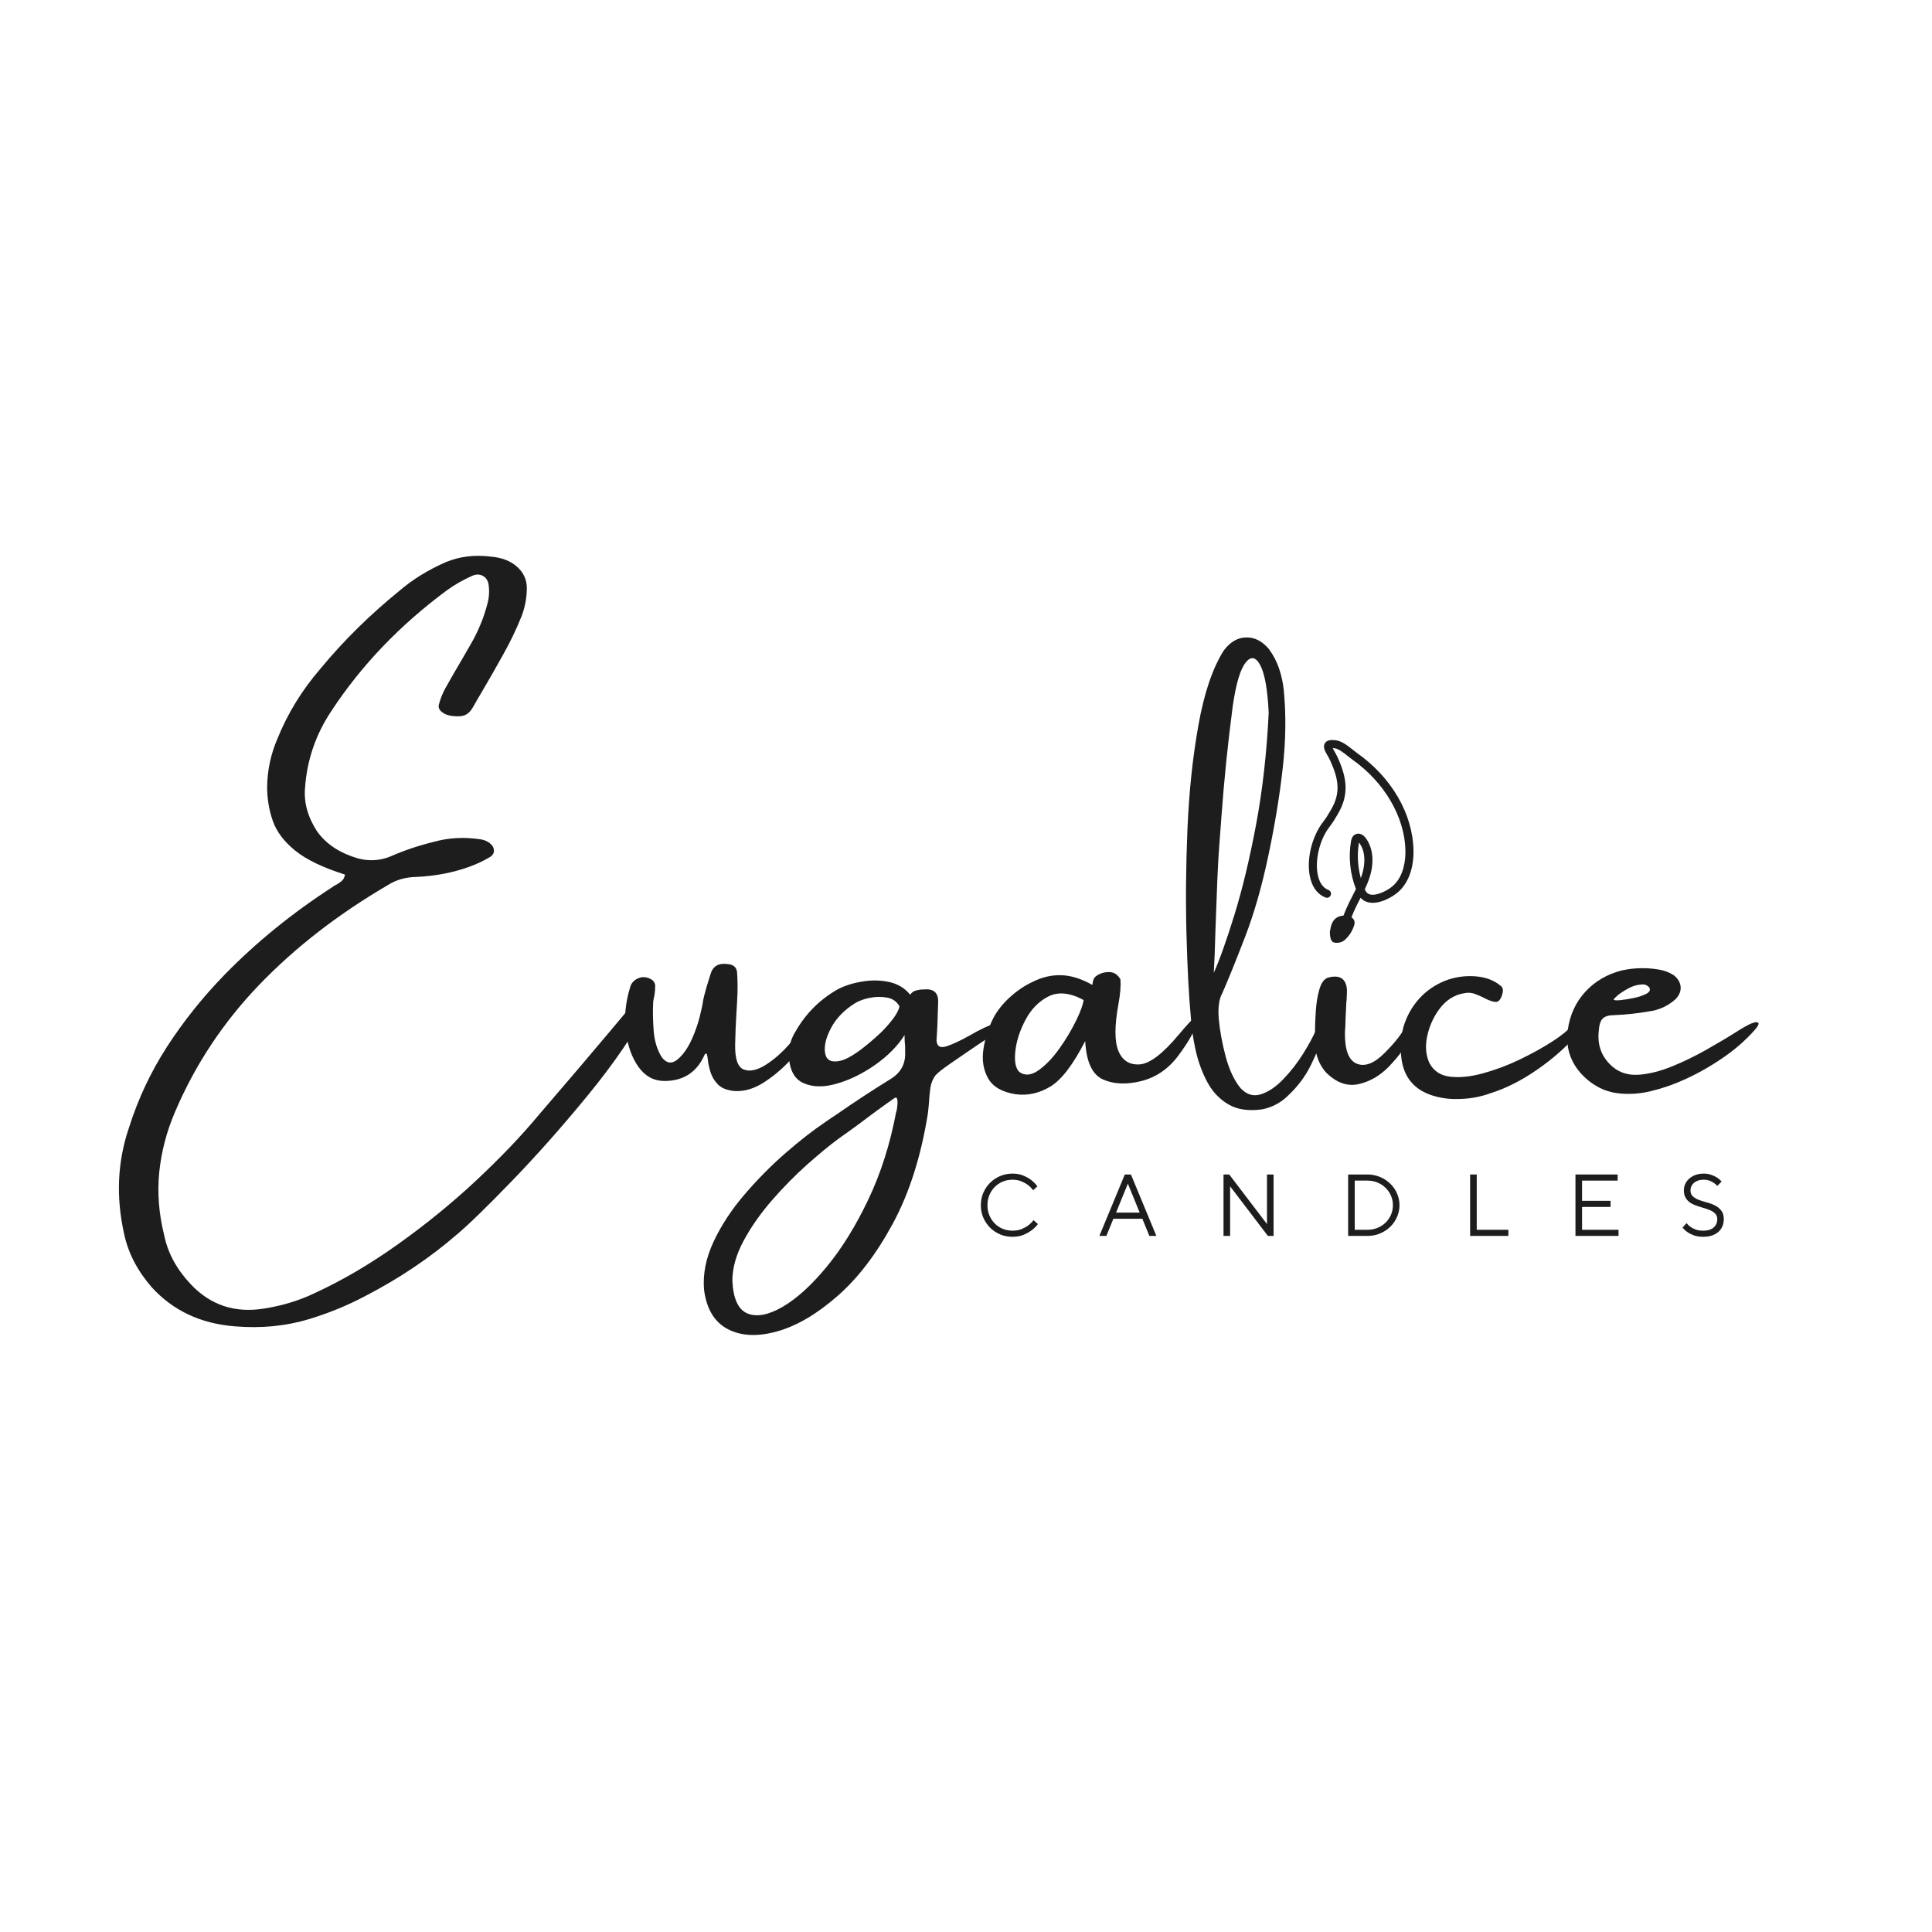 <svg version="1.0" preserveAspectRatio="xMidYMid meet" height="500" viewBox="0 0 375 375" zoomAndPan="magnify" width="500" xmlns:xlink="http://www.w3.org/1999/xlink" xmlns="http://www.w3.org/2000/svg"><defs><g></g><clipPath id="cf69779d4a"><path clip-rule="nonzero" d="M 0.762 0.602 L 326 0.602 L 326 230.762 L 0.762 230.762 Z M 0.762 0.602"></path></clipPath><clipPath id="ceb6346718"><rect height="231" y="0" width="326" x="0"></rect></clipPath><clipPath id="d27f5bf017"><path clip-rule="nonzero" d="M 172 167 L 329.559 167 L 329.559 190 L 172 190 Z M 172 167"></path></clipPath><clipPath id="8fc66ed615"><rect height="23" y="0" width="158" x="0"></rect></clipPath><clipPath id="ebc65eb4fd"><path clip-rule="nonzero" d="M 237 86 L 258 86 L 258 125 L 237 125 Z M 237 86"></path></clipPath><clipPath id="be4797133d"><path clip-rule="nonzero" d="M 240.008 86.184 L 261.246 90.172 L 254.84 124.305 L 233.602 120.32 Z M 240.008 86.184"></path></clipPath><clipPath id="375e35e8bb"><path clip-rule="nonzero" d="M 240.008 86.184 L 261.246 90.172 L 251.992 139.477 L 230.754 135.488 Z M 240.008 86.184"></path></clipPath><clipPath id="d5eadd1332"><rect height="231" y="0" width="330" x="0"></rect></clipPath></defs><g transform="matrix(1, 0, 0, 1, 17, 57)"><g clip-path="url(#d5eadd1332)"><g clip-path="url(#cf69779d4a)"><g><g clip-path="url(#ceb6346718)"><g fill-opacity="1" fill="#1d1d1d"><g transform="translate(2.102, 159.239)"><g><path d="M 104.266 -22 C 104.523 -22.156 104.883 -22.234 105.344 -22.234 C 105.801 -22.234 106.195 -22.113 106.531 -21.875 C 106.875 -21.645 106.941 -21.297 106.734 -20.828 C 103.984 -15.566 100.086 -9.859 95.047 -3.703 C 90.004 2.453 85.055 8.035 80.203 13.047 C 75.348 18.066 71.805 21.508 69.578 23.375 C 64.316 27.926 58.395 31.906 51.812 35.312 C 48.406 37.125 44.766 38.617 40.891 39.797 C 36.398 41.16 31.594 41.629 26.469 41.203 C 19.844 40.68 14.461 38.145 10.328 33.594 C 7.555 30.395 5.781 26.961 5 23.297 C 3.383 16.109 3.691 9.234 5.922 2.672 C 7.68 -2.91 10.145 -8.156 13.312 -13.062 C 16.488 -17.977 20.207 -22.633 24.469 -27.031 C 30.625 -33.332 37.625 -39.02 45.469 -44.094 C 45.676 -44.258 45.891 -44.391 46.109 -44.484 C 46.504 -44.691 46.867 -44.938 47.203 -45.219 C 47.547 -45.5 47.766 -45.922 47.859 -46.484 C 43.586 -47.828 40.363 -49.379 38.188 -51.141 C 36.02 -52.898 34.57 -54.828 33.844 -56.922 C 33.113 -59.016 32.75 -61.203 32.75 -63.484 C 32.789 -66.742 33.457 -69.867 34.75 -72.859 C 36.727 -77.766 39.523 -82.312 43.141 -86.5 C 47.586 -91.875 52.648 -96.867 58.328 -101.484 C 60.961 -103.754 64.02 -105.645 67.5 -107.156 C 70.133 -108.238 73.023 -108.586 76.172 -108.203 C 78.285 -108.016 79.961 -107.375 81.203 -106.281 C 82.453 -105.195 83.102 -103.852 83.156 -102.25 C 83.156 -100.281 82.82 -98.426 82.156 -96.688 C 81.125 -94.102 79.906 -91.566 78.5 -89.078 C 77.207 -86.742 75.891 -84.438 74.547 -82.156 C 73.93 -81.125 73.332 -80.094 72.75 -79.062 C 72.301 -78.238 71.766 -77.695 71.141 -77.438 C 70.523 -77.176 69.617 -77.129 68.422 -77.297 C 67.641 -77.441 67.02 -77.719 66.562 -78.125 C 66.102 -78.539 65.945 -79.004 66.094 -79.516 C 66.395 -80.672 66.836 -81.766 67.422 -82.797 C 68.461 -84.648 69.52 -86.484 70.594 -88.297 C 71.164 -89.285 71.734 -90.27 72.297 -91.25 C 73.703 -93.676 74.758 -96.227 75.469 -98.906 C 75.844 -100.195 75.926 -101.523 75.719 -102.891 C 75.551 -103.66 75.16 -104.195 74.547 -104.5 C 73.93 -104.812 73.238 -104.789 72.469 -104.438 C 70.75 -103.664 69.164 -102.758 67.719 -101.719 C 58.52 -94.926 51 -87.066 45.156 -78.141 C 42.164 -73.629 40.484 -68.695 40.109 -63.344 C 39.848 -60.5 40.625 -57.676 42.438 -54.875 C 43.988 -52.695 46.207 -51.086 49.094 -50.047 C 51.75 -49.016 54.312 -49.016 56.781 -50.047 C 59.414 -51.203 62.238 -52.145 65.25 -52.875 C 68.039 -53.645 71.008 -53.797 74.156 -53.328 C 75.238 -53.16 76.039 -52.691 76.562 -51.922 C 76.977 -51.098 76.801 -50.426 76.031 -49.906 C 74.738 -49.133 73.363 -48.488 71.906 -47.969 C 68.758 -46.844 65.375 -46.195 61.75 -46.031 C 59.633 -45.988 57.801 -45.473 56.25 -44.484 C 46.57 -38.836 38.227 -32.375 31.219 -25.094 C 24.219 -17.812 18.758 -9.566 14.844 -0.359 C 13.238 3.398 12.227 7.27 11.812 11.25 C 11.406 15.238 11.723 19.328 12.766 23.516 C 13.461 26.941 15.164 30.098 17.875 32.984 C 21.75 37.129 26.578 38.707 32.359 37.719 C 35.836 37.156 39.047 36.164 41.984 34.75 C 47.359 32.281 52.758 29.109 58.188 25.234 C 63.625 21.359 68.691 17.223 73.391 12.828 C 78.086 8.43 82.113 4.211 85.469 0.172 C 87.488 -2.203 90.031 -5.172 93.094 -8.734 C 97.531 -13.953 101.254 -18.375 104.266 -22 Z M 104.266 -22"></path></g></g></g><g fill-opacity="1" fill="#1d1d1d"><g transform="translate(103.972, 159.239)"><g><path d="M 36.453 -17.734 C 36.961 -17.68 36.867 -16.969 36.172 -15.594 C 35.484 -14.219 34.348 -12.633 32.766 -10.844 C 31.18 -9.062 29.406 -7.523 27.438 -6.234 C 25.477 -4.941 23.523 -4.352 21.578 -4.469 C 20.117 -4.613 19.039 -5.051 18.344 -5.781 C 17.656 -6.508 17.18 -7.312 16.922 -8.188 C 16.66 -9.07 16.492 -9.844 16.422 -10.5 C 16.379 -10.969 16.32 -11.316 16.25 -11.547 C 16.176 -11.785 16.035 -11.801 15.828 -11.594 C 14.328 -8.145 11.719 -6.422 8 -6.422 C 5.938 -6.422 4.254 -7.332 2.953 -9.156 C 1.66 -10.988 0.844 -13.285 0.5 -16.047 C 0.164 -18.816 0.43 -21.625 1.297 -24.469 C 1.516 -25.406 2.094 -26.051 3.031 -26.406 C 3.688 -26.656 4.367 -26.629 5.078 -26.328 C 5.785 -26.023 6.16 -25.566 6.203 -24.953 C 6.203 -24.316 6.156 -23.695 6.062 -23.094 C 5.945 -22.613 5.863 -22.164 5.812 -21.75 C 5.719 -20.051 5.75 -18.191 5.906 -16.172 C 6.062 -14.148 6.594 -12.426 7.5 -11 C 8.395 -9.844 9.383 -9.691 10.469 -10.547 C 11.551 -11.41 12.504 -12.75 13.328 -14.562 C 13.961 -15.988 14.461 -17.41 14.828 -18.828 C 15.191 -20.254 15.422 -21.359 15.516 -22.141 C 15.609 -22.461 15.656 -22.672 15.656 -22.766 C 15.812 -23.379 15.973 -23.977 16.141 -24.562 C 16.398 -25.438 16.66 -26.285 16.922 -27.109 C 17.367 -28.703 18.492 -29.367 20.297 -29.109 C 21.398 -29.016 22 -28.477 22.094 -27.5 C 22.188 -26.156 22.211 -24.812 22.172 -23.469 C 22.117 -22.062 22.047 -20.688 21.953 -19.344 C 21.836 -17.395 21.758 -15.457 21.719 -13.531 C 21.664 -10.738 22.219 -9.113 23.375 -8.656 C 24.539 -8.195 25.961 -8.492 27.641 -9.547 C 29.328 -10.609 30.945 -12.047 32.5 -13.859 C 32.633 -14.016 32.812 -14.223 33.031 -14.484 C 33.332 -14.891 33.707 -15.336 34.156 -15.828 C 34.602 -16.316 35.031 -16.742 35.438 -17.109 C 35.852 -17.473 36.191 -17.68 36.453 -17.734 Z M 36.453 -17.734"></path></g></g></g><g fill-opacity="1" fill="#1d1d1d"><g transform="translate(138.34, 159.239)"><g><path d="M 38.312 -17.797 C 38.781 -17.91 39.176 -17.953 39.5 -17.922 C 39.832 -17.891 40.016 -17.77 40.047 -17.562 C 40.086 -17.363 39.789 -17.055 39.156 -16.641 C 38.895 -16.492 38.594 -16.289 38.25 -16.031 C 37 -15.145 35.551 -14.16 33.906 -13.078 C 32.145 -11.879 30.539 -10.781 29.094 -9.781 C 27.645 -8.781 26.688 -8.02 26.219 -7.5 C 25.707 -6.781 25.383 -5.988 25.25 -5.125 C 25.125 -4.27 25.035 -3.348 24.984 -2.359 C 24.922 -1.586 24.844 -0.812 24.75 -0.031 C 23.406 8.281 21.141 15.379 17.953 21.266 C 14.773 27.16 11.191 31.848 7.203 35.328 C 3.223 38.816 -0.66 41.098 -4.453 42.172 C -8.254 43.242 -11.457 43.102 -14.062 41.75 C -16.664 40.395 -18.207 37.836 -18.688 34.078 C -18.938 31.023 -18.312 27.906 -16.812 24.719 C -15.312 21.539 -13.305 18.492 -10.797 15.578 C -8.297 12.66 -5.645 9.984 -2.844 7.547 C -0.051 5.117 2.531 3.109 4.906 1.516 C 5.562 1.047 6.254 0.578 6.984 0.109 C 10.336 -2.223 13.754 -4.469 17.234 -6.625 C 19.441 -7.875 20.477 -9.688 20.344 -12.062 C 20.344 -12.312 20.344 -12.672 20.344 -13.141 C 20.27 -13.828 20.234 -14.555 20.234 -15.328 C 18.891 -13.211 17 -11.297 14.562 -9.578 C 12.133 -7.867 9.645 -6.645 7.094 -5.906 C 4.551 -5.164 2.375 -5.207 0.562 -6.031 C -1.25 -6.852 -2.188 -8.766 -2.25 -11.766 C -2.188 -13.316 -1.742 -14.738 -0.922 -16.031 C 1.035 -19.488 3.75 -22.207 7.219 -24.188 C 8.52 -24.883 10.082 -25.391 11.906 -25.703 C 13.738 -26.023 15.508 -26.004 17.219 -25.641 C 18.926 -25.273 20.297 -24.445 21.328 -23.156 C 21.586 -23.582 21.961 -23.859 22.453 -23.984 C 22.941 -24.117 23.398 -24.188 23.828 -24.188 C 23.922 -24.188 23.988 -24.188 24.031 -24.188 C 25.957 -24.375 26.863 -23.488 26.75 -21.531 C 26.707 -20.125 26.66 -18.727 26.609 -17.344 C 26.566 -16.312 26.508 -15.301 26.438 -14.312 C 26.508 -13.133 27.16 -12.75 28.391 -13.156 C 29.629 -13.57 31.129 -14.273 32.891 -15.266 C 34.91 -16.441 36.719 -17.285 38.312 -17.797 Z M 15.688 -15.859 C 17.844 -18.047 19.031 -19.727 19.25 -20.906 C 18.727 -21.844 17.922 -22.41 16.828 -22.609 C 15.734 -22.805 14.625 -22.789 13.5 -22.562 C 12.375 -22.344 11.422 -22 10.641 -21.531 C 8.504 -20.195 6.938 -18.57 5.938 -16.656 C 4.938 -14.738 4.566 -13.102 4.828 -11.75 C 5.086 -10.406 6.094 -9.941 7.844 -10.359 C 9.594 -10.785 12.207 -12.617 15.688 -15.859 Z M 18.609 -0.422 C 18.609 -0.492 18.633 -0.551 18.688 -0.594 C 18.75 -0.906 18.801 -1.297 18.844 -1.766 C 18.895 -2.234 18.879 -2.617 18.797 -2.922 C 18.723 -3.234 18.531 -3.281 18.219 -3.062 C 16.062 -1.562 13.797 0.094 11.422 1.906 C 10.016 2.938 8.688 3.891 7.438 4.766 C 5.695 6.055 3.66 7.734 1.328 9.797 C -0.992 11.867 -3.27 14.18 -5.5 16.734 C -7.727 19.297 -9.566 21.922 -11.016 24.609 C -12.461 27.305 -13.188 29.891 -13.188 32.359 C -13.02 35.879 -12.031 38 -10.219 38.719 C -8.406 39.438 -6.129 38.992 -3.391 37.391 C -0.66 35.797 2.176 33.211 5.125 29.641 C 8.07 26.066 10.758 21.723 13.188 16.609 C 15.625 11.504 17.43 5.828 18.609 -0.422 Z M 18.609 -0.422"></path></g></g></g><g fill-opacity="1" fill="#1d1d1d"><g transform="translate(175.669, 159.239)"><g><path d="M 39.875 -18.109 C 39.227 -16.141 37.945 -13.879 36.031 -11.328 C 34.125 -8.773 31.734 -7.133 28.859 -6.406 C 25.992 -5.688 23.516 -5.789 21.422 -6.719 C 19.336 -7.645 18.188 -10.129 17.969 -14.172 C 15.602 -9.566 13.344 -6.617 11.188 -5.328 C 9.039 -4.035 6.801 -3.539 4.469 -3.844 C 1.844 -4.258 0.066 -5.281 -0.859 -6.906 C -1.785 -8.531 -2.098 -10.406 -1.797 -12.531 C -1.492 -14.656 -0.848 -16.691 0.141 -18.641 C 0.91 -20.098 1.984 -21.445 3.359 -22.688 C 4.734 -23.938 6.176 -24.914 7.688 -25.625 C 9.539 -26.562 11.406 -27.004 13.281 -26.953 C 15.164 -26.91 17.176 -26.289 19.312 -25.094 C 19.363 -25.051 19.391 -25.098 19.391 -25.234 C 19.391 -25.441 19.441 -25.703 19.547 -26.016 C 19.648 -26.336 19.832 -26.594 20.094 -26.781 C 20.801 -27.301 21.633 -27.562 22.594 -27.562 C 23.551 -27.562 24.289 -27.082 24.812 -26.125 C 24.906 -24.875 24.773 -23.285 24.422 -21.359 C 23.648 -17.129 23.648 -14.086 24.422 -12.234 C 25.203 -10.379 26.57 -9.516 28.531 -9.641 C 30.488 -9.766 33.031 -11.703 36.156 -15.453 C 39.289 -19.203 40.531 -20.086 39.875 -18.109 Z M 5.188 -8.172 C 6.258 -7.398 7.492 -7.504 8.891 -8.484 C 10.297 -9.473 11.645 -10.875 12.938 -12.688 C 14.227 -14.5 15.312 -16.305 16.188 -18.109 C 17.07 -19.922 17.562 -21.266 17.656 -22.141 C 15.031 -23.547 12.773 -23.785 10.891 -22.859 C 9.016 -21.93 7.516 -20.414 6.391 -18.312 C 5.273 -16.207 4.613 -14.16 4.406 -12.172 C 4.195 -10.191 4.457 -8.859 5.188 -8.172 Z M 5.188 -8.172"></path></g></g></g><g fill-opacity="1" fill="#1d1d1d"><g transform="translate(213.033, 159.239)"><g><path d="M 25.453 -16.422 C 25.848 -17.391 26.281 -17.875 26.75 -17.875 C 27.219 -17.875 27.375 -17.391 27.219 -16.422 C 26.438 -14.023 25.504 -11.727 24.422 -9.531 C 23.348 -7.332 21.879 -5.363 20.016 -3.625 C 18.609 -2.219 16.93 -1.316 14.984 -0.922 C 12.328 -0.547 10.133 -0.863 8.406 -1.875 C 6.676 -2.883 5.305 -4.332 4.297 -6.219 C 3.285 -8.113 2.531 -10.18 2.031 -12.422 C 1.539 -14.672 1.227 -16.852 1.094 -18.969 C 0.719 -22.957 0.441 -28.207 0.266 -34.719 C 0.086 -41.227 0.148 -48.113 0.453 -55.375 C 0.766 -62.633 1.477 -69.363 2.594 -75.562 C 3.707 -81.77 5.344 -86.578 7.5 -89.984 C 8.75 -91.648 10.203 -92.492 11.859 -92.516 C 13.516 -92.547 14.988 -91.785 16.281 -90.234 C 17.156 -89.035 17.812 -87.766 18.25 -86.422 C 18.695 -85.086 18.992 -83.727 19.141 -82.344 C 19.609 -77.57 19.547 -72.535 18.953 -67.234 C 18.367 -61.93 17.441 -56.27 16.172 -50.25 C 14.91 -44.238 13.395 -38.941 11.625 -34.359 C 9.863 -29.785 8.395 -26.156 7.219 -23.469 C 6.594 -22.395 6.359 -20.766 6.516 -18.578 C 6.734 -16.203 7.188 -13.723 7.875 -11.141 C 8.57 -8.555 9.539 -6.508 10.781 -5 C 11.957 -3.758 13.273 -3.375 14.734 -3.844 C 16.191 -4.312 17.641 -5.297 19.078 -6.797 C 20.523 -8.305 21.801 -9.945 22.906 -11.719 C 24.008 -13.488 24.859 -15.055 25.453 -16.422 Z M 6.656 -52.484 C 6.52 -50.93 6.383 -48.586 6.25 -45.453 C 6.125 -42.316 6.004 -39.125 5.891 -35.875 C 5.797 -32.258 5.688 -29.441 5.562 -27.422 C 6.719 -30.004 8.055 -33.766 9.578 -38.703 C 11.109 -43.641 12.504 -49.457 13.766 -56.156 C 15.023 -62.852 15.844 -70.098 16.219 -77.891 C 16 -82.453 15.445 -85.539 14.562 -87.156 C 13.688 -88.781 12.734 -88.922 11.703 -87.578 C 10.672 -86.242 9.848 -83.426 9.234 -79.125 C 8.297 -72.008 7.566 -64.879 7.047 -57.734 C 6.91 -55.973 6.781 -54.223 6.656 -52.484 Z M 6.656 -52.484"></path></g></g></g><g fill-opacity="1" fill="#1d1d1d"><g transform="translate(238.095, 159.239)"><g><path d="M 18.297 -14.312 C 17.566 -12.812 16.328 -11.145 14.578 -9.312 C 12.828 -7.477 10.836 -6.312 8.609 -5.812 C 6.391 -5.32 4.27 -6.086 2.25 -8.109 C 1.477 -9.004 0.91 -10.031 0.547 -11.188 C 0.18 -12.352 0.047 -13.5 0.141 -14.625 C 0.141 -14.938 0.141 -15.328 0.141 -15.797 C 0.141 -16.992 0.191 -18.379 0.297 -19.953 C 0.398 -21.523 0.633 -22.945 1 -24.219 C 1.363 -25.488 1.938 -26.25 2.719 -26.5 C 4.945 -27.07 6.156 -26.301 6.344 -24.188 C 6.344 -23.5 6.32 -22.816 6.281 -22.141 C 6.227 -21.785 6.203 -21.457 6.203 -21.156 C 6.16 -20.164 6.113 -19.176 6.062 -18.188 C 6.062 -17.414 6.023 -16.641 5.953 -15.859 C 5.91 -12.453 6.676 -10.426 8.25 -9.781 C 9.82 -9.133 11.617 -9.82 13.641 -11.844 C 15.66 -13.863 16.984 -15.539 17.609 -16.875 C 18.234 -18.219 18.688 -18.5 18.969 -17.719 C 19.25 -16.945 19.023 -15.812 18.297 -14.312 Z M 5.891 -33.766 C 5.578 -33.504 5.203 -33.336 4.766 -33.266 C 4.336 -33.203 3.957 -33.238 3.625 -33.375 C 3.375 -33.594 3.211 -33.867 3.141 -34.203 C 3.066 -34.547 3.031 -34.953 3.031 -35.422 C 3.031 -35.516 3.055 -35.609 3.109 -35.703 C 3.148 -36.129 3.254 -36.551 3.422 -36.969 C 3.891 -38.102 4.863 -38.625 6.344 -38.531 C 6.863 -38.457 7.27 -38.242 7.562 -37.891 C 7.852 -37.535 7.914 -37.125 7.75 -36.656 C 7.395 -35.508 6.773 -34.547 5.891 -33.766 Z M 5.891 -33.766"></path></g></g></g><g fill-opacity="1" fill="#1d1d1d"><g transform="translate(255.402, 159.239)"><g><path d="M 32.703 -17.203 C 33.691 -17.816 34.344 -17.992 34.656 -17.734 C 34.977 -17.473 34.773 -16.848 34.047 -15.859 C 31.93 -13.328 29.305 -10.961 26.172 -8.766 C 23.035 -6.566 19.914 -4.984 16.812 -4.016 C 14.812 -3.285 12.672 -2.922 10.391 -2.922 C 8.797 -2.879 7.188 -3.113 5.562 -3.625 C 2.062 -4.758 0.078 -7.16 -0.391 -10.828 C -0.648 -12.848 -0.52 -14.867 0 -16.891 C 0.613 -18.953 1.609 -20.758 2.984 -22.312 C 4.359 -23.863 6.055 -25.051 8.078 -25.875 C 9.973 -26.602 11.941 -26.891 13.984 -26.734 C 16.035 -26.578 17.707 -25.926 19 -24.781 C 19.207 -24.57 19.312 -24.312 19.312 -24 C 19.312 -23.695 19.254 -23.395 19.141 -23.094 C 18.836 -22.145 18.398 -21.703 17.828 -21.766 C 17.266 -21.828 16.598 -22.055 15.828 -22.453 C 15.266 -22.754 14.641 -23.035 13.953 -23.297 C 13.273 -23.555 12.582 -23.613 11.875 -23.469 C 9.852 -23.164 8.176 -22.078 6.844 -20.203 C 5.738 -18.648 4.988 -16.922 4.594 -15.016 C 4.207 -13.109 4.359 -11.406 5.047 -9.906 C 5.867 -8.352 7.211 -7.469 9.078 -7.25 C 10.941 -7.039 13.062 -7.258 15.438 -7.906 C 17.812 -8.551 20.188 -9.441 22.562 -10.578 C 24.938 -11.723 27.047 -12.891 28.891 -14.078 C 30.734 -15.266 32.004 -16.305 32.703 -17.203 Z M 32.703 -17.203"></path></g></g></g><g fill-opacity="1" fill="#1d1d1d"><g transform="translate(287.832, 159.239)"><g><path d="M 33.984 -17.031 C 34.492 -17.332 34.992 -17.562 35.484 -17.719 C 35.984 -17.883 36.305 -17.875 36.453 -17.688 C 36.609 -17.5 36.406 -17.078 35.844 -16.422 C 34.082 -14.398 31.973 -12.551 29.516 -10.875 C 27.066 -9.195 24.547 -7.781 21.953 -6.625 C 19.93 -5.707 17.801 -4.977 15.562 -4.438 C 13.32 -3.895 11.102 -3.773 8.906 -4.078 C 6.707 -4.391 4.703 -5.367 2.891 -7.016 C 0.141 -9.555 -1 -12.656 -0.531 -16.312 C -0.125 -19.227 1.008 -21.703 2.875 -23.734 C 4.738 -25.766 7.094 -27.145 9.938 -27.875 C 12.312 -28.395 14.688 -28.457 17.062 -28.062 C 18.145 -27.895 19.129 -27.531 20.016 -26.969 C 20.836 -26.332 21.289 -25.586 21.375 -24.734 C 21.457 -23.891 21.133 -23.082 20.406 -22.312 C 18.906 -20.969 17.164 -20.172 15.188 -19.922 C 12.977 -19.535 10.758 -19.297 8.531 -19.203 C 7.445 -19.203 6.688 -18.977 6.25 -18.531 C 5.82 -18.094 5.57 -17.332 5.5 -16.25 C 5.145 -13.312 6.082 -10.914 8.312 -9.062 C 9.695 -7.957 11.383 -7.484 13.375 -7.641 C 15.363 -7.805 17.473 -8.344 19.703 -9.25 C 21.93 -10.156 24.113 -11.211 26.25 -12.422 C 28.395 -13.629 30.328 -14.773 32.047 -15.859 C 32.773 -16.328 33.422 -16.719 33.984 -17.031 Z M 9.484 -23.297 C 9.484 -23.254 9.445 -23.234 9.375 -23.234 C 9.281 -23.141 9.156 -23.023 9 -22.891 C 8.852 -22.766 8.711 -22.633 8.578 -22.5 C 8.453 -22.375 8.391 -22.285 8.391 -22.234 C 8.43 -22.078 8.852 -22.035 9.656 -22.109 C 10.457 -22.191 11.336 -22.332 12.297 -22.531 C 13.266 -22.738 14.07 -23.008 14.719 -23.344 C 15.363 -23.688 15.555 -24.094 15.297 -24.562 C 15.18 -24.707 15.035 -24.832 14.859 -24.938 C 14.68 -25.039 14.488 -25.117 14.281 -25.172 C 13.332 -25.172 12.473 -24.988 11.703 -24.625 C 10.93 -24.258 10.191 -23.816 9.484 -23.297 Z M 9.484 -23.297"></path></g></g></g></g></g></g><g clip-path="url(#d27f5bf017)"><g transform="matrix(1, 0, 0, 1, 172, 167)"><g clip-path="url(#8fc66ed615)"><g fill-opacity="1" fill="#1d1d1d"><g transform="translate(0.365, 15.889)"><g><path d="M 7.156 0.172 C 6.301 0.172 5.5 0.016 4.75 -0.297 C 4.008 -0.617 3.359 -1.055 2.797 -1.609 C 2.242 -2.172 1.805 -2.82 1.484 -3.562 C 1.172 -4.312 1.016 -5.109 1.016 -5.953 C 1.016 -6.805 1.172 -7.602 1.484 -8.344 C 1.805 -9.094 2.242 -9.742 2.797 -10.297 C 3.359 -10.859 4.008 -11.297 4.75 -11.609 C 5.5 -11.93 6.301 -12.094 7.156 -12.094 C 7.969 -12.094 8.676 -11.961 9.281 -11.703 C 9.883 -11.441 10.391 -11.156 10.797 -10.844 C 11.266 -10.477 11.664 -10.07 12 -9.625 L 11.156 -8.859 C 10.883 -9.242 10.555 -9.582 10.172 -9.875 C 9.836 -10.133 9.422 -10.367 8.922 -10.578 C 8.422 -10.797 7.832 -10.906 7.156 -10.906 C 6.469 -10.906 5.828 -10.781 5.234 -10.531 C 4.648 -10.281 4.141 -9.93 3.703 -9.484 C 3.266 -9.047 2.922 -8.523 2.672 -7.922 C 2.422 -7.316 2.297 -6.66 2.297 -5.953 C 2.297 -5.254 2.422 -4.602 2.672 -4 C 2.922 -3.395 3.266 -2.867 3.703 -2.422 C 4.141 -1.984 4.648 -1.641 5.234 -1.391 C 5.828 -1.141 6.469 -1.016 7.156 -1.016 C 7.832 -1.016 8.426 -1.117 8.938 -1.328 C 9.445 -1.547 9.875 -1.785 10.219 -2.047 C 10.613 -2.336 10.953 -2.676 11.234 -3.062 L 12.094 -2.297 C 11.738 -1.828 11.316 -1.414 10.828 -1.062 C 10.41 -0.75 9.895 -0.461 9.281 -0.203 C 8.676 0.047 7.969 0.172 7.156 0.172 Z M 7.156 0.172"></path></g></g></g><g fill-opacity="1" fill="#1d1d1d"><g transform="translate(24.044, 15.889)"><g><path d="M 5.281 -11.922 L 6.469 -11.922 L 11.406 0 L 10.047 0 L 8.688 -3.328 L 3.062 -3.328 L 1.703 0 L 0.344 0 Z M 8.172 -4.516 L 5.875 -10.141 L 3.578 -4.516 Z M 8.172 -4.516"></path></g></g></g><g fill-opacity="1" fill="#1d1d1d"><g transform="translate(46.702, 15.889)"><g><path d="M 1.781 -11.922 L 2.891 -11.922 L 10.219 -2.297 L 10.219 -11.922 L 11.5 -11.922 L 11.5 0 L 10.391 0 L 3.062 -9.625 L 3.062 0 L 1.781 0 Z M 1.781 -11.922"></path></g></g></g><g fill-opacity="1" fill="#1d1d1d"><g transform="translate(70.892, 15.889)"><g><path d="M 1.781 -11.922 L 5.531 -11.922 C 6.406 -11.922 7.219 -11.758 7.969 -11.438 C 8.727 -11.125 9.391 -10.691 9.953 -10.141 C 10.516 -9.598 10.953 -8.969 11.266 -8.25 C 11.586 -7.531 11.75 -6.766 11.75 -5.953 C 11.75 -5.148 11.586 -4.391 11.266 -3.672 C 10.953 -2.953 10.516 -2.316 9.953 -1.766 C 9.391 -1.223 8.727 -0.789 7.969 -0.469 C 7.219 -0.156 6.406 0 5.531 0 L 1.781 0 Z M 5.531 -1.188 C 6.238 -1.188 6.891 -1.312 7.484 -1.562 C 8.086 -1.812 8.609 -2.148 9.047 -2.578 C 9.492 -3.016 9.844 -3.52 10.094 -4.094 C 10.344 -4.676 10.469 -5.297 10.469 -5.953 C 10.469 -6.617 10.344 -7.238 10.094 -7.812 C 9.844 -8.395 9.492 -8.898 9.047 -9.328 C 8.609 -9.766 8.086 -10.109 7.484 -10.359 C 6.891 -10.609 6.238 -10.734 5.531 -10.734 L 3.062 -10.734 L 3.062 -1.188 Z M 5.531 -1.188"></path></g></g></g><g fill-opacity="1" fill="#1d1d1d"><g transform="translate(94.571, 15.889)"><g><path d="M 1.781 -11.922 L 3.062 -11.922 L 3.062 -1.188 L 9.203 -1.188 L 9.203 0 L 1.781 0 Z M 1.781 -11.922"></path></g></g></g><g fill-opacity="1" fill="#1d1d1d"><g transform="translate(115.015, 15.889)"><g><path d="M 1.781 -11.922 L 9.969 -11.922 L 9.969 -10.734 L 3.062 -10.734 L 3.062 -6.812 L 8.594 -6.812 L 8.594 -5.625 L 3.062 -5.625 L 3.062 -1.188 L 10.141 -1.188 L 10.141 0 L 1.781 0 Z M 1.781 -11.922"></path></g></g></g><g fill-opacity="1" fill="#1d1d1d"><g transform="translate(136.822, 15.889)"><g><path d="M 4.766 0.172 C 4.086 0.172 3.492 0.082 2.984 -0.094 C 2.484 -0.281 2.066 -0.488 1.734 -0.719 C 1.348 -0.977 1.023 -1.281 0.766 -1.625 L 1.531 -2.484 C 1.75 -2.203 2.008 -1.957 2.312 -1.75 C 2.57 -1.562 2.906 -1.391 3.312 -1.234 C 3.727 -1.086 4.211 -1.016 4.766 -1.016 C 5.66 -1.016 6.336 -1.223 6.797 -1.641 C 7.266 -2.055 7.5 -2.586 7.5 -3.234 C 7.5 -3.617 7.406 -3.93 7.219 -4.172 C 7.031 -4.422 6.785 -4.629 6.484 -4.797 C 6.18 -4.973 5.836 -5.117 5.453 -5.234 C 5.066 -5.359 4.664 -5.484 4.25 -5.609 C 3.844 -5.734 3.445 -5.867 3.062 -6.016 C 2.676 -6.172 2.332 -6.367 2.031 -6.609 C 1.727 -6.859 1.484 -7.16 1.297 -7.516 C 1.109 -7.879 1.016 -8.328 1.016 -8.859 C 1.016 -9.285 1.102 -9.691 1.281 -10.078 C 1.457 -10.473 1.711 -10.816 2.047 -11.109 C 2.379 -11.41 2.781 -11.648 3.25 -11.828 C 3.727 -12.004 4.266 -12.094 4.859 -12.094 C 5.43 -12.094 5.93 -12.008 6.359 -11.844 C 6.797 -11.688 7.16 -11.516 7.453 -11.328 C 7.797 -11.098 8.094 -10.844 8.344 -10.562 L 7.5 -9.703 C 7.312 -9.922 7.086 -10.117 6.828 -10.297 C 6.598 -10.453 6.32 -10.594 6 -10.719 C 5.676 -10.844 5.297 -10.906 4.859 -10.906 C 4.441 -10.906 4.07 -10.848 3.75 -10.734 C 3.438 -10.617 3.172 -10.469 2.953 -10.281 C 2.742 -10.094 2.582 -9.875 2.469 -9.625 C 2.352 -9.383 2.297 -9.129 2.297 -8.859 C 2.297 -8.348 2.453 -7.953 2.766 -7.672 C 3.086 -7.391 3.488 -7.156 3.969 -6.969 C 4.457 -6.789 4.977 -6.629 5.531 -6.484 C 6.094 -6.336 6.613 -6.141 7.094 -5.891 C 7.57 -5.648 7.969 -5.32 8.281 -4.906 C 8.602 -4.5 8.766 -3.941 8.766 -3.234 C 8.766 -2.742 8.676 -2.289 8.5 -1.875 C 8.332 -1.469 8.078 -1.109 7.734 -0.797 C 7.391 -0.492 6.969 -0.254 6.469 -0.078 C 5.969 0.086 5.398 0.172 4.766 0.172 Z M 4.766 0.172"></path></g></g></g></g></g></g><g clip-path="url(#ebc65eb4fd)"><g clip-path="url(#be4797133d)"><g clip-path="url(#375e35e8bb)"><path fill-rule="nonzero" fill-opacity="1" d="M 242.367 137.758 C 242 137.688 241.723 137.363 241.727 136.977 C 241.797 131.348 241.871 124.969 244.32 119.355 C 244.703 118.477 245.145 117.617 245.57 116.789 C 245.781 116.371 245.992 115.965 246.191 115.559 C 245.047 112.637 244.707 109.383 245.23 106.293 C 245.277 106.016 245.402 105.277 246.066 104.949 C 246.734 104.617 247.535 104.902 248.105 105.684 C 249.52 107.609 249.781 110.402 248.824 113.34 C 248.57 114.121 248.254 114.871 247.91 115.605 C 247.941 115.68 247.977 115.754 248.008 115.828 C 248.219 116.281 248.535 116.535 249.008 116.629 C 249.012 116.629 249.02 116.633 249.023 116.633 C 250.383 116.887 252.508 115.754 253.461 114.863 C 255.574 112.898 255.828 109.734 255.789 108.02 C 255.645 101.555 251.703 94.824 245.508 90.449 C 245.238 90.258 244.941 90.023 244.629 89.773 C 243.824 89.133 242.824 88.336 242.062 88.238 C 241.898 88.219 241.77 88.211 241.668 88.207 C 241.773 88.422 241.926 88.688 242.043 88.891 C 242.23 89.219 242.441 89.586 242.613 89.961 C 244.336 93.754 245.004 97.086 242.668 101.012 L 242.484 101.324 C 242.074 102.016 241.656 102.727 241.133 103.387 C 239.066 105.984 238.082 110.32 238.887 113.25 C 239.133 114.145 239.672 115.301 240.84 115.742 C 241.246 115.895 241.449 116.348 241.297 116.75 C 241.145 117.156 240.691 117.359 240.289 117.207 C 238.875 116.672 237.871 115.449 237.379 113.668 C 236.434 110.25 237.523 105.41 239.906 102.41 C 240.359 101.84 240.738 101.203 241.133 100.527 L 241.32 100.211 C 243.324 96.844 242.789 94.141 241.184 90.609 C 241.047 90.305 240.863 89.98 240.684 89.672 C 240.176 88.789 239.699 87.953 240.18 87.23 C 240.617 86.57 241.52 86.594 242.258 86.684 C 243.453 86.828 244.598 87.746 245.605 88.547 C 245.895 88.777 246.164 88.996 246.41 89.168 C 253.105 93.895 257.195 100.93 257.355 107.988 C 257.43 111.395 256.426 114.246 254.531 116.012 C 253.312 117.145 250.719 118.57 248.703 118.168 C 248.051 118.039 247.504 117.73 247.086 117.262 C 247.047 117.34 247.004 117.422 246.961 117.504 C 246.547 118.312 246.117 119.148 245.754 119.98 C 243.434 125.305 243.359 131.516 243.297 136.996 C 243.289 137.43 242.934 137.773 242.504 137.77 C 242.457 137.77 242.41 137.766 242.367 137.758 Z M 246.781 106.531 C 246.777 106.539 246.777 106.547 246.777 106.551 C 246.391 108.828 246.52 111.199 247.133 113.43 C 247.203 113.238 247.27 113.047 247.336 112.855 C 247.711 111.695 248.418 108.762 246.84 106.609 C 246.82 106.582 246.801 106.555 246.781 106.531 Z M 246.781 106.531" fill="#1d1d1d"></path></g></g></g></g></g></svg>